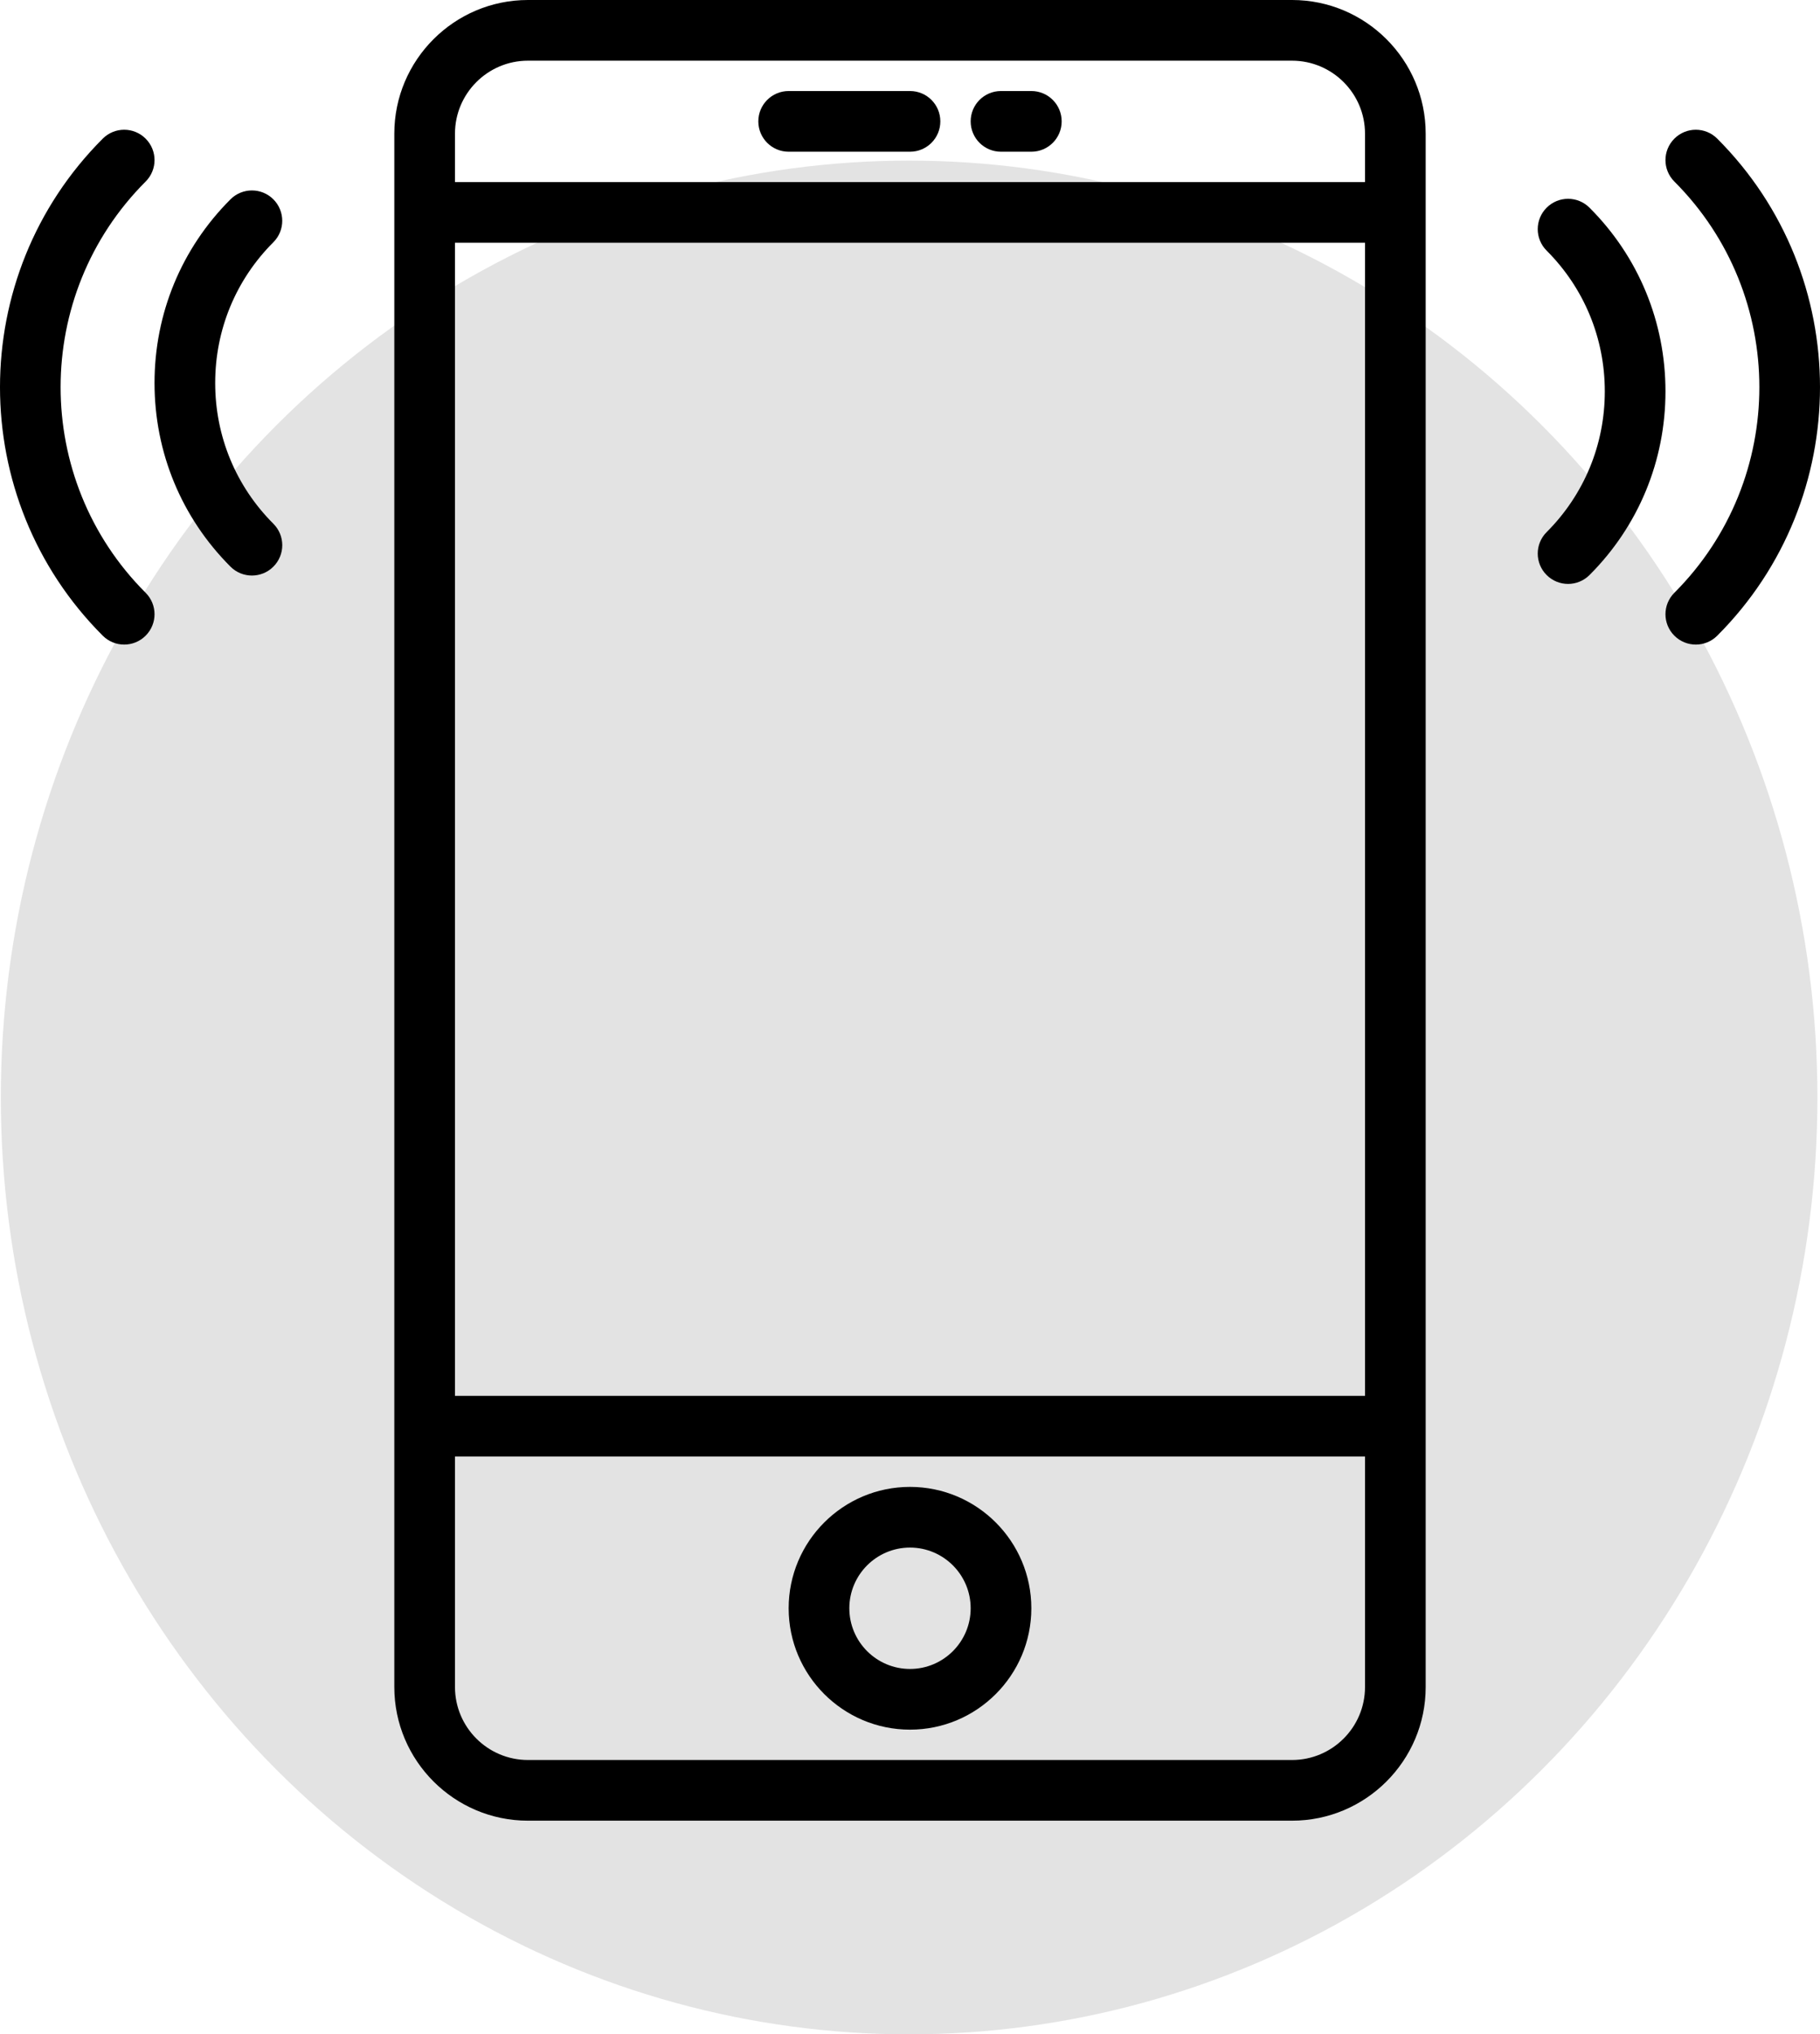 <?xml version="1.0" encoding="UTF-8"?>
<!DOCTYPE svg PUBLIC "-//W3C//DTD SVG 1.1//EN" "http://www.w3.org/Graphics/SVG/1.1/DTD/svg11.dtd">
<!-- Creator: CorelDRAW X8 -->
<svg xmlns="http://www.w3.org/2000/svg" xml:space="preserve" width="370.404mm" height="413.887mm" version="1.1" style="shape-rendering:geometricPrecision; text-rendering:geometricPrecision; image-rendering:optimizeQuality; fill-rule:evenodd; clip-rule:evenodd"
viewBox="0 0 185940 207768"
 xmlns:xlink="http://www.w3.org/1999/xlink">
 <defs>
  <style type="text/css">
   <![CDATA[
    .fil0 {fill:#E3E3E3}
    .fil1 {fill:black}
   ]]>
  </style>
 </defs>
 <g id="Capa_x0020_1">
  <ellipse class="fil0" cx="92880" cy="112085" rx="92796" ry="95682"/>
  <g id="_2848729875792">
   <path class="fil1" d="M132003 0l-78066 0c-7525,0 -13652,6127 -13652,13651l0 158640c0,7528 6127,13655 13652,13655l78063 0c7528,0 13655,-6127 13655,-13652l0 -158643c0,-7524 -6127,-13651 -13652,-13651zm-85520 24793l92973 0 0 117766 -92973 0 0 -117766zm7454 -18595l78063 0c4112,0 7456,3344 7456,7454l0 4943 -92973 0 0 -4944c0,-4109 3344,-7453 7454,-7453zm78066 173550l-78066 0c-4110,0 -7454,-3344 -7454,-7454l0 -23537 92973 0 0 23537c0,4110 -3344,7454 -7453,7454z"/>
   <path class="fil1" d="M92970 151856c-6837,0 -12397,5560 -12397,12396 0,6837 5560,12397 12397,12397 6837,0 12396,-5560 12396,-12397 0,-6836 -5559,-12396 -12396,-12396zm0 18594c-3418,0 -6198,-2780 -6198,-6198 0,-3418 2780,-6198 6198,-6198 3418,0 6198,2780 6198,6198 0,3418 -2780,6198 -6198,6198z"/>
   <path class="fil1" d="M80574 15496l12396 0c1714,0 3099,-1386 3099,-3100 0,-1713 -1385,-3099 -3099,-3099l-12396 0c-1714,0 -3100,1386 -3100,3099 0,1714 1386,3100 3100,3100z"/>
   <path class="fil1" d="M102267 15496l3099 0c1714,0 3099,-1386 3099,-3100 0,-1713 -1385,-3099 -3099,-3099l-3099 0c-1714,0 -3099,1386 -3099,3099 0,1714 1385,3100 3099,3100z"/>
   <path class="fil1" d="M175443 14160c-1212,-1212 -3170,-1212 -4382,0 -1212,1212 -1212,3170 0,4382 11578,11578 11578,30418 0,41999 -1212,1212 -1212,3170 0,4382 604,604 1398,908 2191,908 793,0 1587,-303 2191,-908 13996,-13992 13996,-36768 0,-50763z"/>
   <path class="fil1" d="M162393 21213c-1212,-1212 -3171,-1212 -4382,0 -1212,1212 -1212,3171 0,4382 3833,3834 5944,8941 5944,14377 0,5436 -2111,10540 -5944,14374 -1212,1212 -1212,3170 0,4382 604,604 1397,908 2191,908 793,0 1586,-304 2191,-908 5005,-5002 7760,-11665 7760,-18756 0,-7091 -2752,-13757 -7760,-18759z"/>
   <path class="fil1" d="M14879 18542c1212,-1212 1212,-3170 0,-4382 -1212,-1212 -3171,-1212 -4382,0 -13996,13995 -13996,36768 0,50763 604,604 1397,908 2191,908 793,0 1587,-303 2191,-908 1212,-1212 1212,-3170 0,-4382 -11582,-11578 -11582,-30418 0,-41999z"/>
   <path class="fil1" d="M27929 20358c-1212,-1212 -3170,-1212 -4382,0 -5005,5002 -7760,11665 -7760,18756 0,7090 2755,13753 7760,18758 604,605 1398,909 2191,909 794,0 1587,-304 2191,-909 1212,-1211 1212,-3170 0,-4382 -3833,-3833 -5944,-8940 -5944,-14376 0,-5436 2107,-10540 5944,-14374 1209,-1209 1209,-3170 0,-4382z"/>
  </g>
 </g>
</svg>
